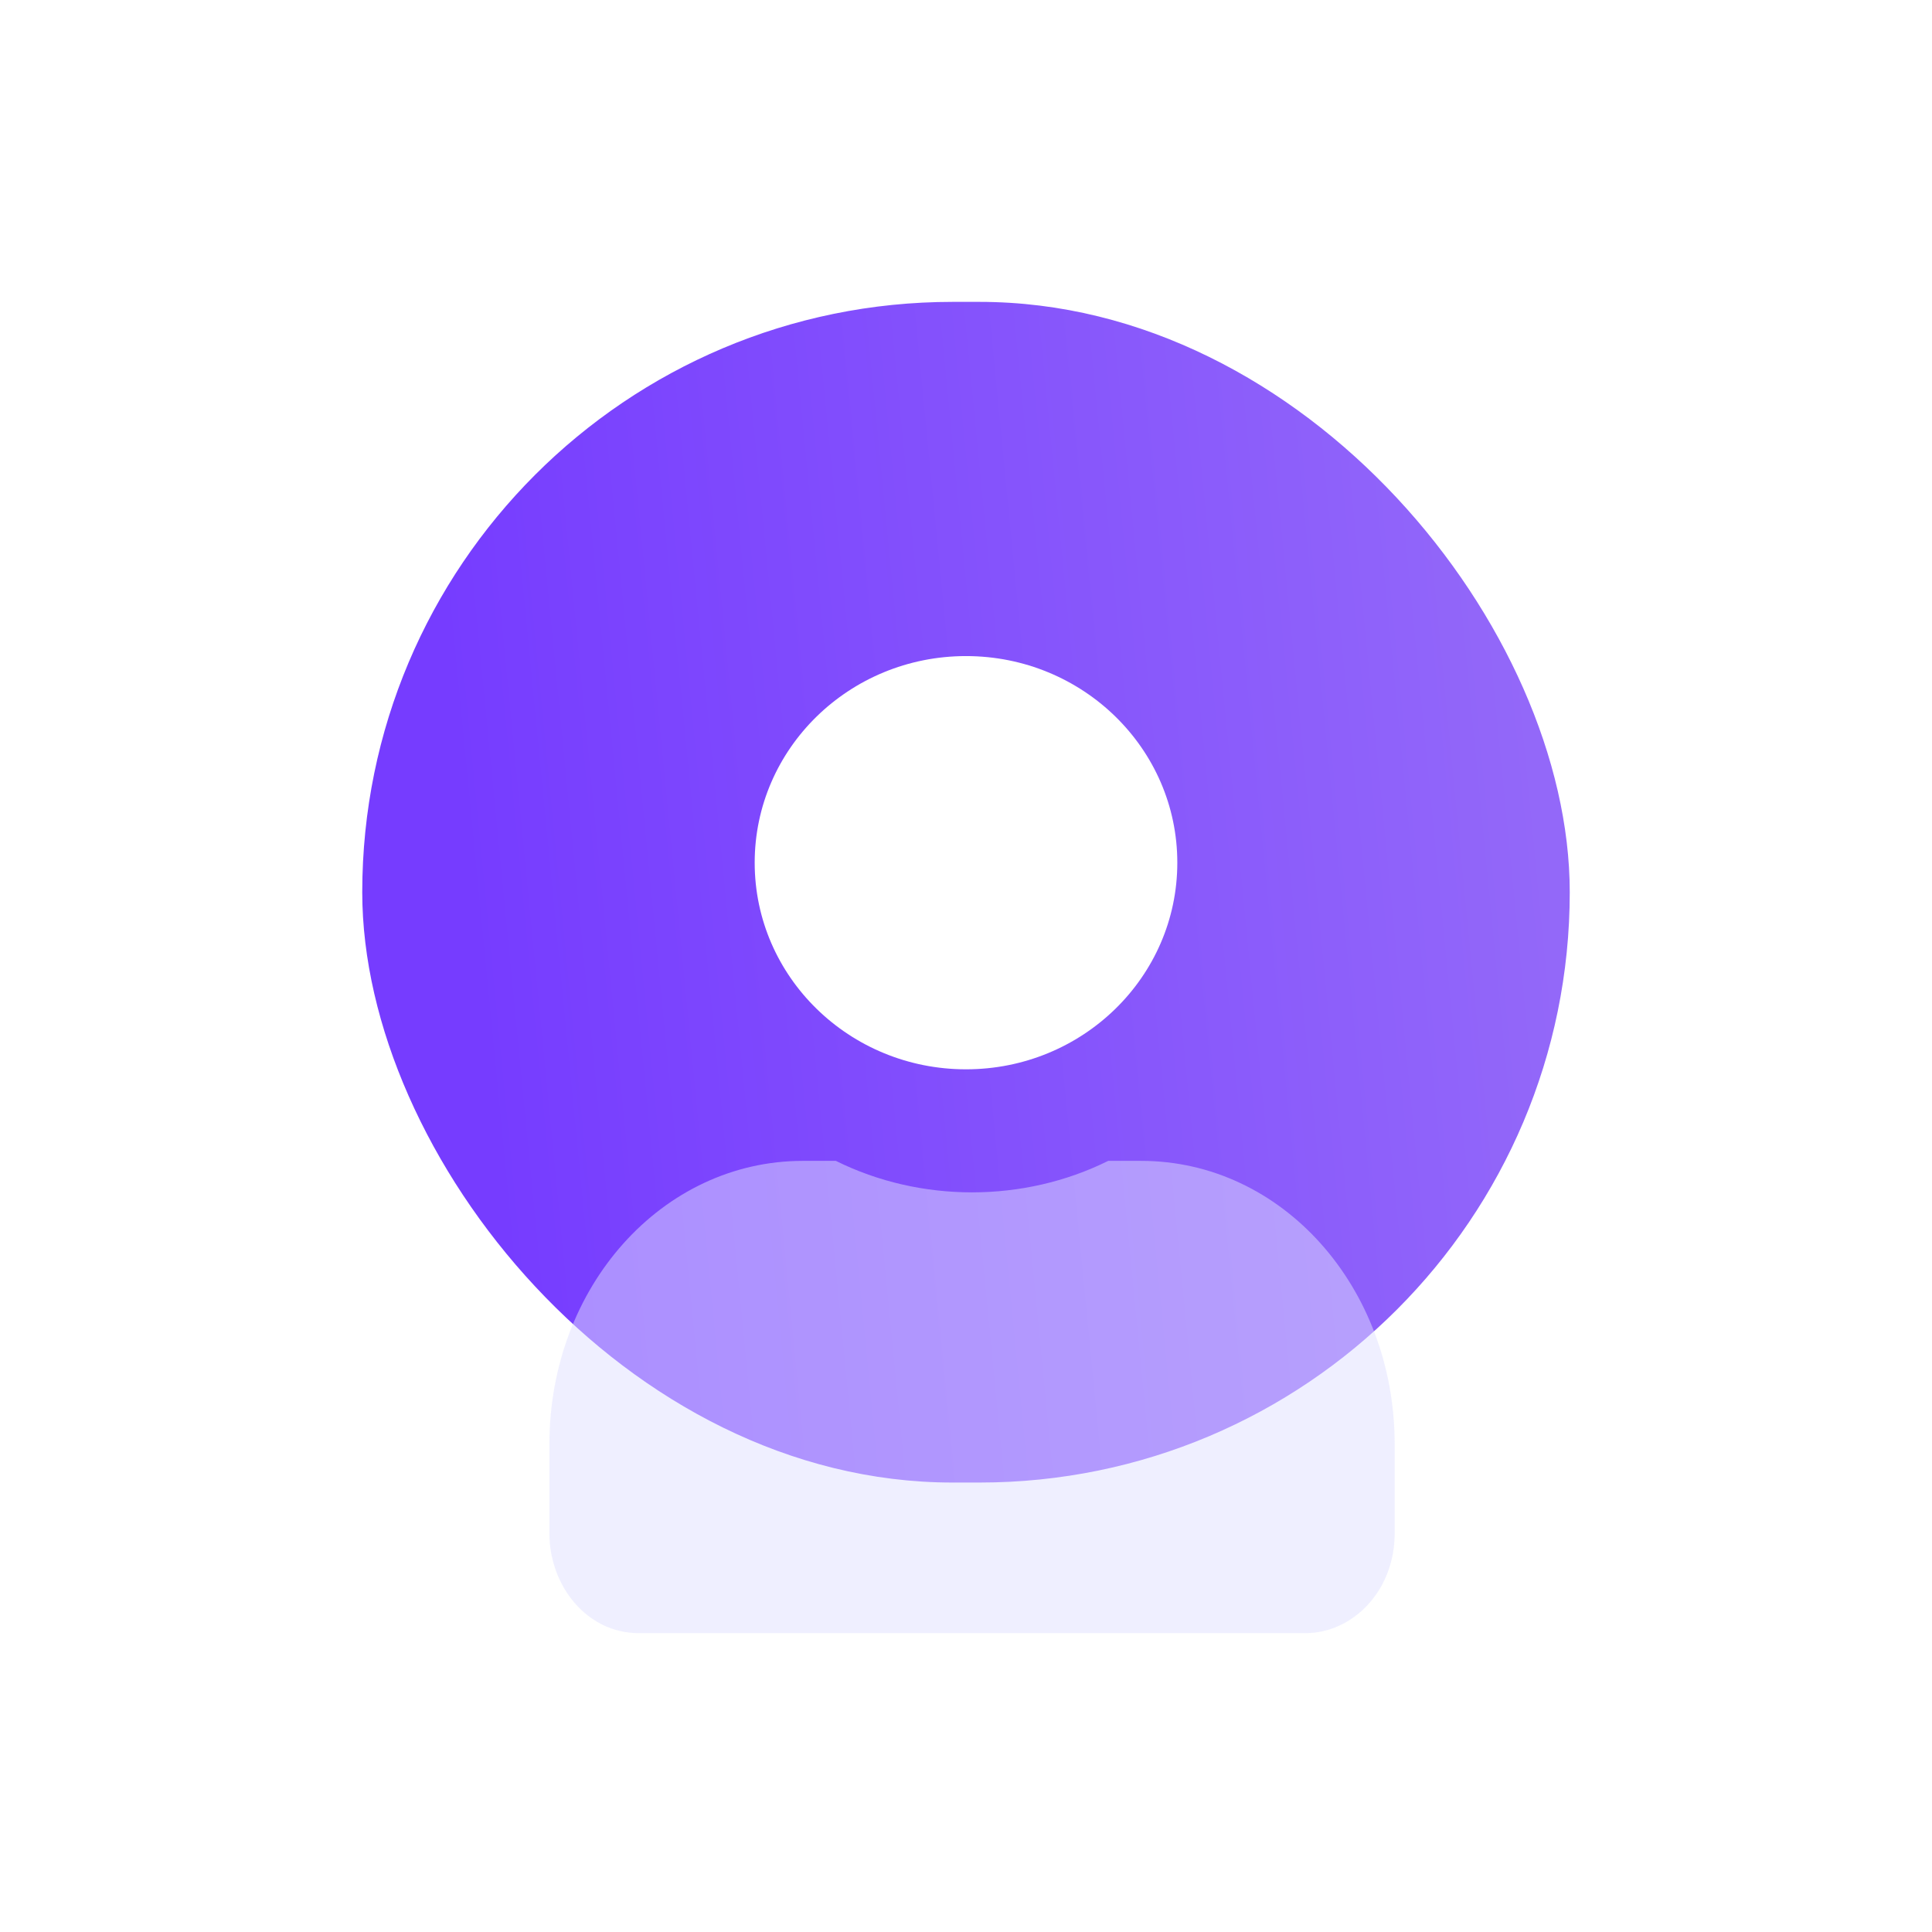<?xml version="1.0" encoding="UTF-8"?> <svg xmlns="http://www.w3.org/2000/svg" width="80" height="80" viewBox="0 0 80 80" fill="none"> <rect x="15" y="12.5" width="50" height="48.889" rx="24.444" fill="url(#paint0_linear_1079_440)"></rect> <g filter="url(#filter0_bi_1079_440)"> <path d="M57.5 59.678V63.371C57.5 65.762 55.75 67.5 53.806 67.5H26.194C24.056 67.5 22.5 65.544 22.5 63.371V59.678C22.5 53.159 27.167 47.944 33 47.944H34.361C36.111 48.813 38.056 49.248 40 49.248C41.944 49.248 43.889 48.813 45.639 47.944H47C52.833 47.944 57.5 53.159 57.5 59.678Z" fill="#E1E0FF" fill-opacity="0.5"></path> </g> <path d="M40 44.278C44.833 44.278 48.75 40.447 48.75 35.722C48.75 30.997 44.833 27.167 40 27.167C35.167 27.167 31.25 30.997 31.25 35.722C31.25 40.447 35.167 44.278 40 44.278Z" fill="white"></path> <defs> <filter id="filter0_bi_1079_440" x="17.5" y="42.944" width="45" height="29.556" filterUnits="userSpaceOnUse" color-interpolation-filters="sRGB"> <feFlood flood-opacity="0" result="BackgroundImageFix"></feFlood> <feGaussianBlur in="BackgroundImageFix" stdDeviation="2.5"></feGaussianBlur> <feComposite in2="SourceAlpha" operator="in" result="effect1_backgroundBlur_1079_440"></feComposite> <feBlend mode="normal" in="SourceGraphic" in2="effect1_backgroundBlur_1079_440" result="shape"></feBlend> <feColorMatrix in="SourceAlpha" type="matrix" values="0 0 0 0 0 0 0 0 0 0 0 0 0 0 0 0 0 0 127 0" result="hardAlpha"></feColorMatrix> <feOffset dx="0.25" dy="0.125"></feOffset> <feGaussianBlur stdDeviation="0.625"></feGaussianBlur> <feComposite in2="hardAlpha" operator="arithmetic" k2="-1" k3="1"></feComposite> <feColorMatrix type="matrix" values="0 0 0 0 1 0 0 0 0 1 0 0 0 0 1 0 0 0 0.6 0"></feColorMatrix> <feBlend mode="normal" in2="shape" result="effect2_innerShadow_1079_440"></feBlend> </filter> <linearGradient id="paint0_linear_1079_440" x1="18.39" y1="27.415" x2="62.863" y2="23.084" gradientUnits="userSpaceOnUse"> <stop stop-color="#763CFF"></stop> <stop offset="1" stop-color="#9368F9"></stop> </linearGradient> </defs> </svg> 